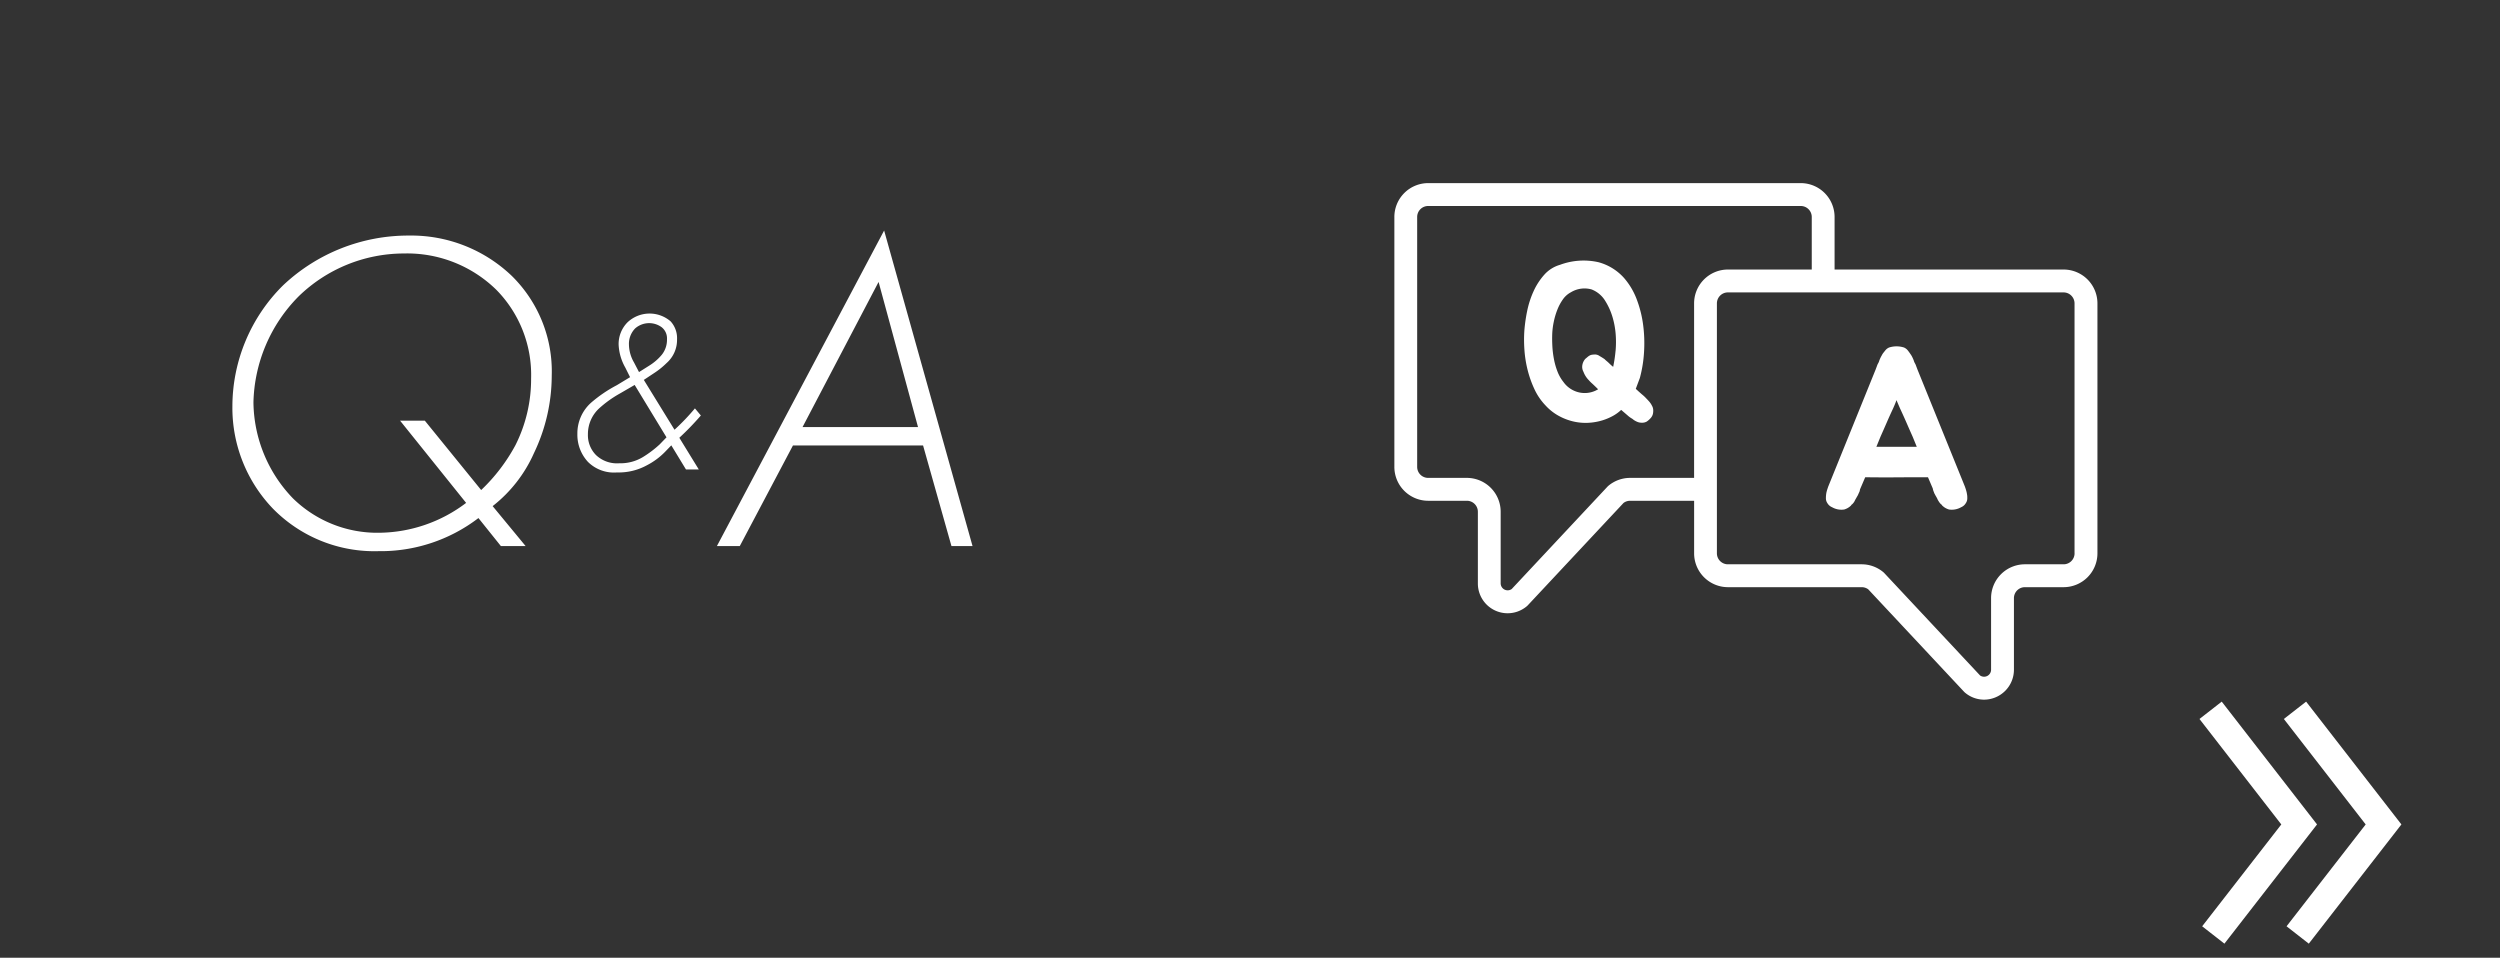 <svg xmlns="http://www.w3.org/2000/svg" width="355" height="136" viewBox="0 0 355 136">
  <rect x="0" y="0" width="355" height="136" fill="#333333" stroke="none"/>
  <defs>
    <style>
      .cls-1 {
        fill: #fff;
        fill-rule: evenodd;
      }
    </style>
  </defs>
  <path id="qa" class="cls-1" d="M71.126,77.542l-3.188-3.978a22.852,22.852,0,0,1-14.182,4.7,20.169,20.169,0,0,1-14.964-6A20.657,20.657,0,0,1,33,57.714a24.218,24.218,0,0,1,7.222-17.219A25.887,25.887,0,0,1,58.049,33.45,20.658,20.658,0,0,1,72.688,39.19a19.022,19.022,0,0,1,5.659,14.155,25.537,25.537,0,0,1-2.536,11.023,19.648,19.648,0,0,1-5.856,7.5l4.684,5.675H71.126Zm-2.8-7.957a25.338,25.338,0,0,0,4.879-6.393,20.868,20.868,0,0,0,2.212-9.457,17.214,17.214,0,0,0-4.945-12.589,18.1,18.1,0,0,0-13.141-5.152,21.473,21.473,0,0,0-14.9,6.066,22.069,22.069,0,0,0-6.441,15.067,19.931,19.931,0,0,0,5.6,13.632,17.113,17.113,0,0,0,12.3,4.892,20.735,20.735,0,0,0,12.3-4.24L56.813,59.736h3.514ZM99.522,59a39.237,39.237,0,0,1-3.058,3.163l2.765,4.5H97.407l-2.082-3.424-0.878.913a9.926,9.926,0,0,1-2.6,1.923,8.3,8.3,0,0,1-4.228,1.011,5.236,5.236,0,0,1-4.132-1.5,5.668,5.668,0,0,1-1.5-3.978,5.838,5.838,0,0,1,1.919-4.4A19.177,19.177,0,0,1,87.584,54.7l1.886-1.142-0.683-1.37a7.235,7.235,0,0,1-.943-3.261,4.374,4.374,0,0,1,1.269-3.163,4.572,4.572,0,0,1,6.116-.13,3.537,3.537,0,0,1,.911,2.544,4.388,4.388,0,0,1-1.5,3.391A11.137,11.137,0,0,1,92.853,53l-1.431.947,4.358,7.077a31.756,31.756,0,0,0,2.9-3.034Zm-9.4-4.337-2.082,1.206a16.028,16.028,0,0,0-2.961,2.12,4.956,4.956,0,0,0-1.594,3.685,4.014,4.014,0,0,0,1.139,2.936,4.322,4.322,0,0,0,3.318,1.174,6.148,6.148,0,0,0,3.351-.881,15.151,15.151,0,0,0,2.374-1.793L94.643,62.1Zm0.618-1.827,1.5-.946a7.424,7.424,0,0,0,1.724-1.5,3.393,3.393,0,0,0,.748-2.217,2.014,2.014,0,0,0-.748-1.7,3.009,3.009,0,0,0-3.774.164,3.131,3.131,0,0,0-.879,2.316,5.194,5.194,0,0,0,.716,2.511Zm40.335,10.419H112.6L105.05,77.542H101.8l23.746-44.809L138.1,77.542h-2.993Zm-0.716-2.608-5.6-20.611-10.8,20.611h16.4ZM341,117.069L327.849,134l-3.159-2.466,11.237-14.463-11.62-14.977,3.161-2.463Zm-11.982,0L315.867,134l-3.159-2.466,11.237-14.463-11.62-14.977,3.161-2.463ZM234.21,57.05c-0.141-.162-0.286-0.32-0.437-0.471a5.044,5.044,0,0,0-.568-0.536q-0.437-.373-0.923-0.829l0.583-1.56a18.2,18.2,0,0,0,.584-3.59,19.977,19.977,0,0,0-.114-3.85,16.07,16.07,0,0,0-.907-3.672,9.984,9.984,0,0,0-1.8-3.054,7.454,7.454,0,0,0-3.663-2.258,9.594,9.594,0,0,0-5.445.374,4.742,4.742,0,0,0-2.252,1.43,9.258,9.258,0,0,0-1.523,2.372,13.047,13.047,0,0,0-.892,2.778,22.535,22.535,0,0,0-.388,2.681,19.565,19.565,0,0,0,0,2.762,16.329,16.329,0,0,0,.453,2.892,15.046,15.046,0,0,0,.973,2.746,8.494,8.494,0,0,0,1.588,2.323,7.242,7.242,0,0,0,1.8,1.43,8.11,8.11,0,0,0,2.058.812,7.633,7.633,0,0,0,2.155.211,8.316,8.316,0,0,0,2.123-.374,8.074,8.074,0,0,0,1.377-.585,5.674,5.674,0,0,0,1.215-.877l0.908,0.78a3.593,3.593,0,0,0,.68.488,2.406,2.406,0,0,0,.681.422,1.579,1.579,0,0,0,.649.13,1.338,1.338,0,0,0,.712-0.162,3.026,3.026,0,0,0,.551-0.488,1.324,1.324,0,0,0,.357-0.812,1.769,1.769,0,0,0,0-.471,1.3,1.3,0,0,0-.162-0.471A2.742,2.742,0,0,0,234.21,57.05Zm-4.8-7.23a20.043,20.043,0,0,1-.34,2.274c-0.108-.086-0.205-0.167-0.292-0.244s-0.173-.157-0.259-0.244c-0.108-.108-0.222-0.211-0.34-0.309a4.34,4.34,0,0,1-.34-0.309q-0.39-.26-0.681-0.422a1.127,1.127,0,0,0-.648-0.228,2.932,2.932,0,0,0-.438.033,1.017,1.017,0,0,0-.373.13,2.03,2.03,0,0,0-.291.211c-0.087.076-.184,0.157-0.292,0.244a1.762,1.762,0,0,0-.421.877,1.467,1.467,0,0,0,.162.975,3.288,3.288,0,0,0,.745,1.169,4.784,4.784,0,0,0,.486.488c0.26,0.239.54,0.509,0.843,0.812a3.642,3.642,0,0,1-2.577.471,3.742,3.742,0,0,1-2.349-1.511,5.64,5.64,0,0,1-.843-1.478,9.926,9.926,0,0,1-.5-1.755,13.456,13.456,0,0,1-.227-1.852q-0.05-.926-0.016-1.771a10.452,10.452,0,0,1,.21-1.657,10.239,10.239,0,0,1,.5-1.706,6.929,6.929,0,0,1,.794-1.495,3.251,3.251,0,0,1,1.15-1.023,3.719,3.719,0,0,1,2.917-.406,3.918,3.918,0,0,1,1.977,1.673,9.222,9.222,0,0,1,1,2.226,11.572,11.572,0,0,1,.454,2.4A13.974,13.974,0,0,1,229.413,49.82Zm63.62-11.546H260.51V30.812a4.809,4.809,0,0,0-4.8-4.81H202.8a4.809,4.809,0,0,0-4.8,4.81V66.3a4.809,4.809,0,0,0,4.8,4.81h5.5a1.56,1.56,0,0,1,1.557,1.561V82.831a4.225,4.225,0,0,0,6.938,3.265,1.6,1.6,0,0,0,.147-0.138l13.6-14.539a1.562,1.562,0,0,1,.93-0.309h9.093V78.57a4.809,4.809,0,0,0,4.8,4.809h19a1.555,1.555,0,0,1,.929.309l13.6,14.538a1.648,1.648,0,0,0,.147.138,4.2,4.2,0,0,0,2.695.987,4.254,4.254,0,0,0,4.243-4.251V84.94a1.56,1.56,0,0,1,1.557-1.561h5.5a4.808,4.808,0,0,0,4.8-4.809V43.083A4.809,4.809,0,0,0,293.033,38.274ZM231.471,67.86a4.8,4.8,0,0,0-3.066,1.11,1.662,1.662,0,0,0-.146.138l-13.6,14.537a0.993,0.993,0,0,1-1.564-.814V72.67a4.809,4.809,0,0,0-4.8-4.81h-5.5a1.56,1.56,0,0,1-1.557-1.56V30.812a1.56,1.56,0,0,1,1.557-1.56h52.918a1.56,1.56,0,0,1,1.556,1.56v7.461H245.362a4.809,4.809,0,0,0-4.8,4.81V67.86h-9.093Zm63.118,10.71a1.56,1.56,0,0,1-1.556,1.56h-5.5a4.809,4.809,0,0,0-4.8,4.809V95.1a0.993,0.993,0,0,1-1.564.814l-13.6-14.536a1.668,1.668,0,0,0-.146-0.138,4.8,4.8,0,0,0-3.066-1.11h-19a1.56,1.56,0,0,1-1.557-1.56V43.083a1.56,1.56,0,0,1,1.557-1.56h47.671a1.56,1.56,0,0,1,1.556,1.56V78.57Zm-15.31-8.594a5.808,5.808,0,0,0-.162-0.585l-0.1-.293-6.741-16.636-0.195-.52a1.793,1.793,0,0,0-.162-0.357,1.6,1.6,0,0,1-.162-0.39,4.893,4.893,0,0,0-.356-0.747q-0.261-.39-0.487-0.682a1.385,1.385,0,0,0-.551-0.422,3.491,3.491,0,0,0-2.106,0,1.385,1.385,0,0,0-.551.422c-0.087.109-.174,0.216-0.259,0.325a1.947,1.947,0,0,0-.227.357,4.8,4.8,0,0,0-.357.747,1.645,1.645,0,0,1-.162.39,1.793,1.793,0,0,0-.162.357l-0.195.52L259.606,69.1l-0.1.293a5.808,5.808,0,0,0-.162.585c-0.022.13-.038,0.255-0.049,0.374s-0.016.255-.016,0.406a1.217,1.217,0,0,0,.227.715,1.361,1.361,0,0,0,.259.309,1.4,1.4,0,0,0,.389.243,2.655,2.655,0,0,0,1.718.325,2.243,2.243,0,0,0,.81-0.422,0.48,0.48,0,0,1,.1-0.081,0.172,0.172,0,0,0,.065-0.081,0.523,0.523,0,0,0,.065-0.081,0.242,0.242,0,0,1,.1-0.081,2.018,2.018,0,0,0,.259-0.309,1.714,1.714,0,0,0,.163-0.309c0.064-.108.124-0.211,0.178-0.309s0.113-.2.178-0.309q0.065-.129.114-0.244c0.032-.076.069-0.157,0.113-0.244a0.808,0.808,0,0,0,.081-0.26,0.793,0.793,0,0,1,.081-0.26l0.681-1.592q2.235,0.033,4.456.016t4.456-.016l0.681,1.592a1.966,1.966,0,0,0,.162.52,0.937,0.937,0,0,0,.1.244c0.043,0.076.086,0.157,0.13,0.244,0.065,0.108.124,0.211,0.178,0.309a2.848,2.848,0,0,1,.146.309c0.065,0.109.13,0.211,0.194,0.309a2.089,2.089,0,0,0,.26.309,0.249,0.249,0,0,1,.1.081,0.47,0.47,0,0,0,.065.081,0.166,0.166,0,0,0,.065.081,0.51,0.51,0,0,1,.1.081,2.227,2.227,0,0,0,.81.422,2.655,2.655,0,0,0,1.718-.325,1.4,1.4,0,0,0,.389-0.243,1.361,1.361,0,0,0,.259-0.309,1.224,1.224,0,0,0,.227-0.715c0-.151,0-0.287-0.016-0.406S279.3,70.107,279.279,69.977Zm-12.834-6.531,0.583-1.43q0.422-.942.859-1.95t0.924-2.047q0.129-.292.259-0.6t0.227-.6c0.086,0.2.173,0.4,0.259,0.6s0.173,0.406.259,0.6q0.486,1.04.924,2.047t0.859,1.95l0.583,1.43h-5.736Z"/>
</svg>
